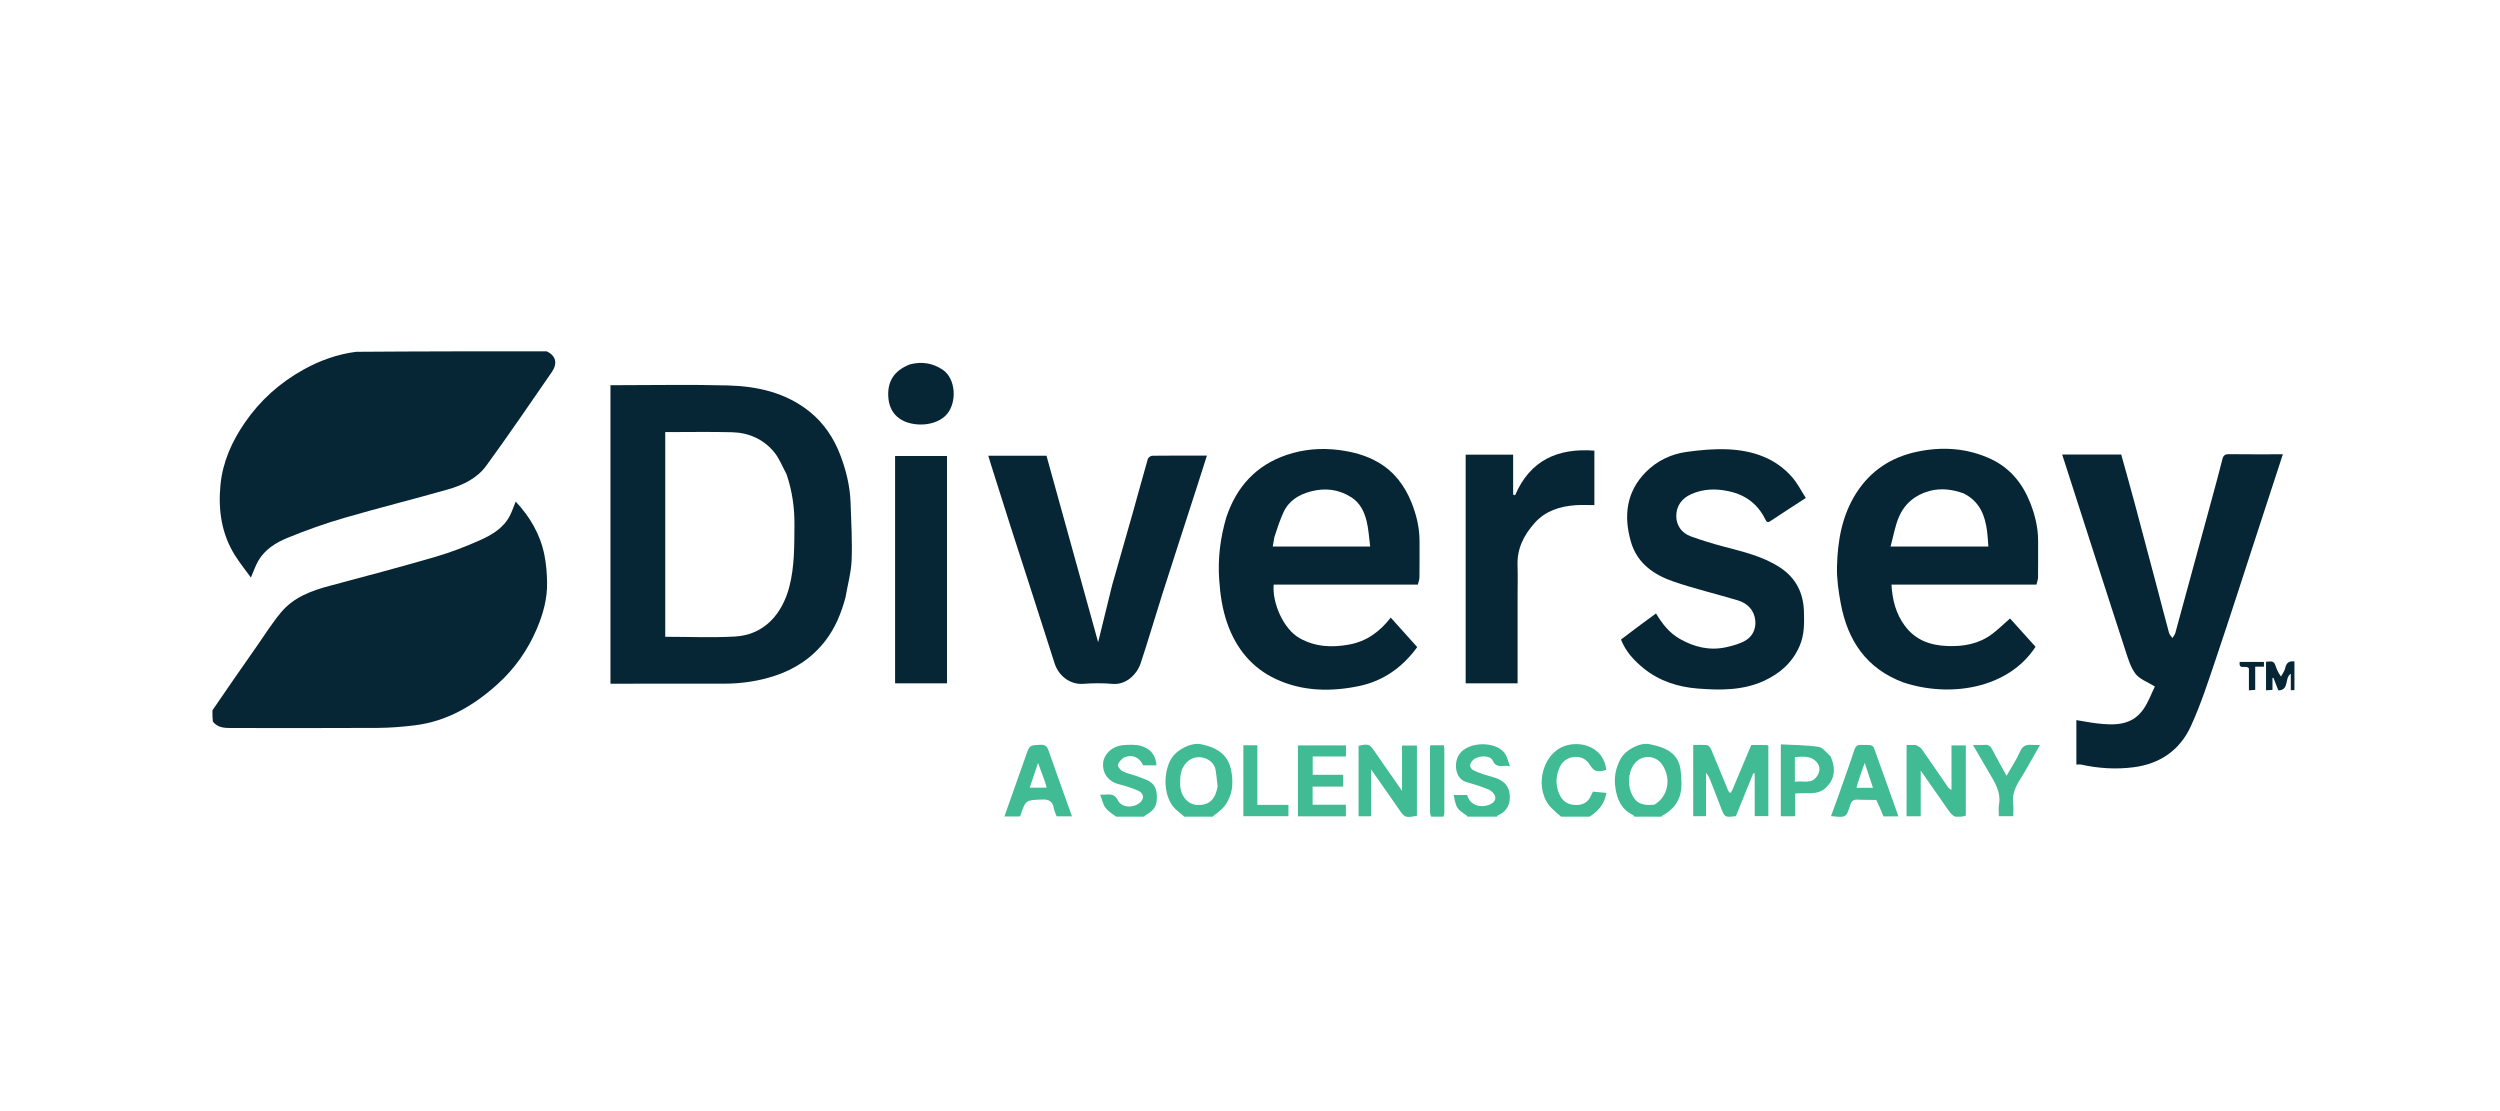 <svg width="450" height="200" viewBox="0 0 450 200" fill="none" xmlns="http://www.w3.org/2000/svg">
<g clip-path="url(#clip0_2_363)">
<path d="M38.235 127.865C40.902 123.94 43.563 120.117 46.237 116.302C47.677 114.248 49.011 112.104 50.619 110.189C52.862 107.518 56.013 106.337 59.311 105.459C65.678 103.763 72.048 102.072 78.373 100.231C81.121 99.43 83.821 98.393 86.433 97.221C88.582 96.257 90.662 95.03 91.795 92.785C92.19 92.003 92.468 91.162 92.824 90.286C95.404 93.023 97.259 96.199 98.001 99.935C98.32 101.544 98.447 103.21 98.476 104.854C98.528 107.785 97.747 110.569 96.604 113.246C94.976 117.059 92.611 120.394 89.541 123.162C85.294 126.994 80.484 129.838 74.671 130.557C72.449 130.832 70.201 131.01 67.963 131.023C59.14 131.075 50.316 131.047 41.492 131.042C40.33 131.041 39.179 130.97 38.317 129.892C38.235 129.238 38.235 128.604 38.235 127.865Z" fill="#062635"/>
<path d="M98.389 63.235C100.063 64.01 100.412 65.401 99.324 66.975C95.415 72.628 91.554 78.317 87.5 83.866C85.867 86.101 83.316 87.326 80.684 88.078C74.461 89.858 68.173 91.412 61.961 93.224C58.484 94.238 55.052 95.456 51.703 96.833C49.672 97.668 47.731 98.876 46.542 100.858C46.011 101.743 45.689 102.752 45.161 103.962C44.214 102.65 43.183 101.367 42.31 99.984C39.854 96.094 39.256 91.757 39.682 87.299C40.073 83.192 41.725 79.489 44.053 76.099C46.813 72.079 50.355 68.9 54.624 66.531C57.569 64.898 60.687 63.771 64.094 63.325C75.513 63.235 86.896 63.235 98.389 63.235Z" fill="#062635"/>
<path d="M294.466 147.235C294.207 147.045 294.099 146.773 293.904 146.678C291.892 145.702 291.12 144.014 290.784 141.893C290.478 139.966 290.808 138.252 291.716 136.589C292.615 134.941 295.201 133.618 296.88 133.941C300.492 134.636 302.252 135.976 302.534 138.858C302.825 141.834 302.965 144.774 299.151 146.861C299.102 146.888 299.096 146.995 299.067 147.15C297.568 147.235 296.072 147.235 294.466 147.235ZM297.796 144.838C300.27 143.396 300.907 140.095 299.165 137.589C298.047 135.982 295.856 135.867 294.564 137.066C293.236 138.298 292.861 140.774 293.589 142.623C294.208 144.198 295.118 145.131 297.796 144.838Z" fill="#40BB93"/>
<path d="M213.487 147.235C212.946 146.844 212.546 146.413 212.081 146.07C209.219 143.961 209.288 138.882 210.924 136.424C212.003 134.802 214.482 133.618 216.159 133.957C219.477 134.626 221.131 136.129 221.627 138.753C222.062 141.052 221.85 143.226 220.408 145.103C219.807 145.887 218.874 146.418 218.088 147.149C216.589 147.235 215.093 147.235 213.487 147.235ZM219.171 141.57C219.048 140.554 218.973 139.53 218.791 138.525C218.423 136.486 215.4 135.419 213.633 137.194C212.436 138.395 212.41 139.783 212.431 141.267C212.459 143.195 213.769 144.791 215.434 144.888C217.571 145.012 218.722 144.01 219.171 141.57Z" fill="#40BB93"/>
<path d="M264.334 147.235C264.144 147.079 264.106 146.863 263.979 146.778C262.231 145.617 262.102 145.426 261.665 143.097C262.474 143.097 263.272 143.097 264.079 143.097C264.633 145.086 266.619 145.411 268.018 144.874C268.732 144.599 269.32 144.098 269.116 143.338C268.986 142.853 268.447 142.321 267.961 142.118C266.66 141.575 265.303 141.146 263.942 140.765C261.88 140.187 261.635 137.302 262.662 135.785C264.341 133.306 269.654 133.395 271.018 135.844C271.321 136.387 271.456 137.021 271.781 137.925C270.491 137.636 269.39 138.454 268.671 136.874C268.225 135.892 266.065 135.973 265.201 136.761C264.368 137.519 264.418 138.31 265.462 138.775C266.538 139.255 267.685 139.597 268.825 139.912C270.379 140.34 271.517 141.212 271.728 142.838C271.956 144.594 271.349 146.037 269.583 146.792C269.501 146.827 269.466 146.971 269.406 147.15C267.75 147.235 266.097 147.235 264.334 147.235Z" fill="#40BB93"/>
<path d="M201.246 147.235C200.413 146.641 199.573 146.139 199.004 145.424C198.541 144.843 198.402 144.005 198.024 143.039C199.411 143.122 200.461 142.547 201.226 144.063C201.915 145.429 204.009 145.487 205.206 144.462C206 143.782 205.917 142.789 204.897 142.334C203.786 141.839 202.604 141.473 201.421 141.17C199.207 140.604 198.417 138.854 198.556 137.373C198.719 135.629 200.3 134.238 202.333 134.113C203.343 134.051 204.417 133.995 205.369 134.263C207.006 134.723 208.05 135.856 208.166 137.754C207.369 137.754 206.575 137.754 205.759 137.754C205.161 136.392 203.906 135.74 202.482 136.287C201.947 136.493 201.435 137.097 201.22 137.64C201.118 137.899 201.65 138.611 202.05 138.817C202.819 139.214 203.704 139.383 204.532 139.672C205.18 139.898 205.826 140.138 206.455 140.414C208.142 141.155 208.335 142.595 208.199 144.185C208.086 145.503 207.169 146.178 206.146 146.777C206.031 146.845 205.948 146.966 205.847 147.148C204.348 147.235 202.852 147.235 201.246 147.235Z" fill="#40BB93"/>
<path d="M281.284 147.235C280.55 146.652 279.909 146.086 279.305 145.483C276.091 142.277 277.356 135.823 281.615 134.287C284.382 133.288 288.638 134.327 289.139 138.579C287.513 139.085 286.916 138.879 286.103 137.571C285.52 136.633 284.582 136.206 283.551 136.238C282.316 136.277 281.26 136.966 280.765 138.053C280.068 139.585 279.935 141.219 280.636 142.86C281.16 144.085 282.015 144.781 283.334 144.884C284.797 144.999 285.909 144.495 286.45 143.042C286.504 142.898 286.598 142.769 286.749 142.497C287.501 142.567 288.322 142.644 289.159 142.722C288.777 144.86 287.558 146.136 285.885 147.149C284.386 147.235 282.89 147.235 281.284 147.235Z" fill="#40BB93"/>
<path d="M257.739 147.235C257.554 146.903 257.409 146.572 257.408 146.24C257.393 142.376 257.399 138.511 257.403 134.647C257.403 134.5 257.439 134.352 257.466 134.153C258.278 134.153 259.047 134.153 259.884 134.153C259.917 134.362 259.981 134.581 259.982 134.8C259.988 138.625 259.99 142.45 259.98 146.276C259.979 146.534 259.877 146.791 259.787 147.142C259.116 147.235 258.48 147.235 257.739 147.235Z" fill="#40BB93"/>
<path d="M413.235 124.13C412.962 124.24 412.688 124.24 412.342 124.24C412.342 123.248 412.342 122.283 412.342 121.275C411.169 121.994 412.118 124.252 410.099 124.27C409.779 123.451 409.497 122.729 409.215 122.007C409.159 122.012 409.102 122.018 409.045 122.023C409.045 122.718 409.045 123.413 409.045 124.183C408.617 124.208 408.285 124.228 407.886 124.252C407.886 122.537 407.886 120.874 407.886 119.105C408.522 119.135 409.25 118.77 409.568 119.747C409.777 120.389 410.023 121.02 410.578 121.776C410.838 121.275 411.219 120.8 411.332 120.268C411.542 119.277 412.062 118.9 413.135 119.078C413.235 120.726 413.235 122.373 413.235 124.13Z" fill="#062635"/>
<path d="M152.178 107.585C151.409 110.392 150.374 112.955 148.642 115.232C146.263 118.36 143.165 120.424 139.481 121.638C136.555 122.603 133.522 123.052 130.439 123.061C123.616 123.08 116.792 123.067 109.883 123.067C109.883 105.199 109.883 87.355 109.883 69.335C110.186 69.335 110.557 69.335 110.928 69.335C117.635 69.335 124.345 69.196 131.047 69.379C136.373 69.525 141.509 70.683 145.783 74.145C148.296 76.181 150.063 78.82 151.227 81.842C152.299 84.626 153.001 87.497 153.104 90.482C153.224 93.942 153.427 97.409 153.292 100.862C153.205 103.081 152.573 105.279 152.178 107.585ZM141.591 85.388C140.851 84.034 140.297 82.526 139.33 81.36C137.414 79.05 134.775 77.88 131.782 77.803C127.778 77.701 123.77 77.778 119.743 77.778C119.743 90.035 119.743 102.406 119.743 114.621C123.97 114.621 128.148 114.806 132.303 114.575C137.568 114.281 140.812 110.496 142.08 105.619C143.037 101.934 142.967 98.213 143 94.474C143.027 91.424 142.611 88.449 141.591 85.388Z" fill="#062635"/>
<path d="M377.624 101.794C375.454 95.113 373.337 88.512 371.19 81.815C374.837 81.815 378.282 81.815 381.821 81.815C382.63 84.74 383.469 87.706 384.269 90.682C385.65 95.828 387.01 100.98 388.372 106.131C389.058 108.725 389.717 111.327 390.425 113.915C390.518 114.257 390.83 114.539 391.041 114.849C391.217 114.544 391.469 114.26 391.559 113.932C393.755 105.917 395.938 97.897 398.116 89.877C398.77 87.47 399.428 85.064 400.035 82.646C400.206 81.964 400.503 81.744 401.215 81.753C404.419 81.794 407.624 81.771 410.915 81.771C409.214 86.978 407.552 92.068 405.889 97.158C403.614 104.119 401.391 111.096 399.044 118.032C397.595 122.318 396.22 126.659 394.333 130.757C392.38 135.001 388.836 137.494 384.04 138.108C380.85 138.517 377.731 138.311 374.616 137.629C374.357 137.573 374.075 137.622 373.746 137.622C373.746 134.969 373.746 132.363 373.746 129.62C374.988 129.82 376.203 130.06 377.43 130.206C380.539 130.574 383.646 130.647 385.729 127.778C386.686 126.458 387.242 124.849 387.878 123.575C386.562 122.749 385.137 122.267 384.388 121.277C383.469 120.064 383.025 118.454 382.534 116.964C380.878 111.947 379.291 106.906 377.624 101.794Z" fill="#062635"/>
<path d="M220.736 93.118C222.582 87.583 226.138 83.732 231.586 81.889C234.604 80.868 237.772 80.583 241.03 81.005C243.534 81.33 245.868 81.952 248.029 83.194C250.94 84.866 252.856 87.418 254.08 90.475C254.958 92.671 255.513 94.964 255.514 97.356C255.515 99.548 255.528 101.74 255.501 103.931C255.496 104.337 255.327 104.741 255.215 105.229C246.565 105.229 237.91 105.229 229.262 105.229C228.982 108.539 231.016 113.234 233.929 114.872C236.764 116.465 239.779 116.583 242.861 116.018C245.954 115.452 248.36 113.721 250.335 111.168C251.969 112.989 253.511 114.708 255.1 116.478C252.449 120.131 248.975 122.594 244.569 123.502C239.504 124.547 234.417 124.449 229.656 122.229C225.331 120.212 222.496 116.711 220.92 112.227C220.016 109.657 219.631 107.008 219.449 104.278C219.195 100.484 219.651 96.823 220.736 93.118ZM229.384 96.686C229.291 97.232 229.197 97.778 229.094 98.381C234.99 98.381 240.739 98.381 246.633 98.381C246.425 96.811 246.352 95.275 245.993 93.809C245.575 92.101 244.818 90.519 243.226 89.505C240.967 88.067 238.545 87.785 235.982 88.447C233.816 89.006 232.015 90.102 231.043 92.18C230.393 93.568 229.931 95.044 229.384 96.686Z" fill="#062635"/>
<path d="M342.608 122.839C335.927 120.345 332.583 115.285 331.341 108.65C330.933 106.472 330.605 104.229 330.657 102.025C330.77 97.311 331.563 92.708 334.203 88.635C336.767 84.678 340.446 82.3 345.018 81.321C349.602 80.34 354.13 80.644 358.397 82.64C361.801 84.233 364.061 87.018 365.428 90.478C366.297 92.678 366.864 94.967 366.861 97.36C366.859 99.552 366.875 101.744 366.848 103.936C366.843 104.34 366.672 104.743 366.559 105.231C357.908 105.231 349.253 105.231 340.466 105.231C340.62 107.985 341.26 110.464 342.868 112.638C344.765 115.203 347.403 116.163 350.514 116.285C353.445 116.401 356.175 115.91 358.555 114.142C359.651 113.328 360.626 112.352 361.803 111.321C363.28 112.959 364.843 114.693 366.4 116.419C361.478 123.995 350.952 125.612 342.608 122.839ZM353.476 88.817C351.452 88.087 349.368 87.814 347.282 88.38C344.709 89.077 342.783 90.706 341.768 93.145C341.088 94.778 340.793 96.571 340.301 98.382C346.355 98.382 352.096 98.382 357.907 98.382C357.828 97.424 357.79 96.513 357.673 95.613C357.306 92.799 356.382 90.302 353.476 88.817Z" fill="#062635"/>
<path d="M291.772 115.123C293.852 113.514 295.927 111.996 298.08 110.421C299.253 112.372 300.527 113.957 302.383 115.009C305.003 116.495 307.771 117.156 310.743 116.491C311.941 116.224 313.186 115.883 314.227 115.27C315.482 114.53 316.09 113.159 315.954 111.728C315.777 109.864 314.592 108.602 312.808 108.065C309.003 106.921 305.125 106 301.366 104.728C297.754 103.506 294.691 101.439 293.561 97.508C292.232 92.882 292.724 88.536 296.253 84.968C298.247 82.953 300.793 81.723 303.602 81.34C306.088 81.001 308.63 80.757 311.127 80.883C315.561 81.108 319.638 82.467 322.647 85.963C323.576 87.042 324.226 88.36 325.046 89.633C322.865 91.053 320.755 92.403 318.675 93.797C318.12 94.169 317.951 93.882 317.742 93.459C316.404 90.758 314.235 89.102 311.299 88.451C308.97 87.934 306.686 87.943 304.44 88.938C302.705 89.706 301.746 91.082 301.729 92.831C301.712 94.504 302.65 95.931 304.316 96.537C306.301 97.259 308.331 97.875 310.373 98.415C313.857 99.337 317.368 100.147 320.439 102.173C323.279 104.048 324.605 106.735 324.708 110.047C324.774 112.151 324.808 114.238 323.929 116.276C322.639 119.267 320.401 121.219 317.545 122.539C313.732 124.301 309.625 124.257 305.596 123.94C302.058 123.663 298.667 122.596 295.815 120.266C294.097 118.862 292.635 117.281 291.772 115.123Z" fill="#062635"/>
<path d="M200.2 105.271C201.457 100.817 202.721 96.466 203.956 92.106C204.852 88.945 205.693 85.769 206.608 82.613C206.683 82.355 207.132 82.035 207.411 82.032C210.624 81.991 213.837 82.006 217.245 82.006C216.596 84.039 215.989 85.963 215.369 87.882C213.318 94.239 211.246 100.589 209.215 106.952C207.896 111.086 206.691 115.258 205.324 119.376C204.666 121.362 202.706 123.33 200.242 123.099C198.492 122.935 196.707 122.966 194.951 123.092C192.732 123.252 190.578 121.769 189.817 119.371C187.229 111.206 184.568 103.065 181.949 94.91C180.714 91.065 179.509 87.21 178.292 83.358C178.156 82.926 178.031 82.49 177.892 82.028C181.381 82.028 184.829 82.028 188.366 82.028C191.439 93.122 194.513 104.218 197.665 115.597C198.552 112.009 199.374 108.69 200.2 105.271Z" fill="#062635"/>
<path d="M273.169 107.346C273.169 112.618 273.169 117.773 273.169 122.997C270.041 122.997 266.966 122.997 263.821 122.997C263.821 109.311 263.821 95.612 263.821 81.842C266.565 81.842 269.327 81.842 272.365 81.842C272.365 84.224 272.365 86.621 272.365 89.018C272.482 89.061 272.6 89.104 272.717 89.147C275.426 82.83 280.416 80.615 286.988 81.115C286.988 84.34 286.988 87.562 286.988 90.922C285.884 90.922 284.758 90.858 283.642 90.934C280.82 91.127 278.195 91.95 276.267 94.099C274.35 96.236 273.054 98.702 273.158 101.718C273.221 103.553 273.169 105.392 273.169 107.346Z" fill="#062635"/>
<path d="M161.117 118.14C161.117 106.065 161.117 94.107 161.117 82.078C164.24 82.078 167.316 82.078 170.463 82.078C170.463 95.68 170.463 109.301 170.463 122.995C167.41 122.995 164.334 122.995 161.117 122.995C161.117 121.431 161.117 119.844 161.117 118.14Z" fill="#062635"/>
<path d="M316.51 134.095C317.09 134.101 317.56 134.104 318.03 134.116C318.1 134.118 318.169 134.167 318.302 134.218C318.302 138.402 318.302 142.607 318.302 146.906C317.528 146.906 316.732 146.906 315.844 146.906C315.844 144.366 315.844 141.803 315.844 139.239C315.761 139.217 315.679 139.194 315.596 139.172C314.547 141.757 313.498 144.341 312.458 146.904C310.419 147.153 310.432 147.149 309.666 145.117C309.019 143.397 308.343 141.688 307.664 139.98C307.575 139.756 307.397 139.567 307.087 139.102C307.087 141.89 307.087 144.365 307.087 146.919C306.281 146.919 305.564 146.919 304.779 146.919C304.779 142.696 304.779 138.49 304.779 134.097C305.595 134.097 306.444 134.038 307.276 134.131C307.541 134.161 307.859 134.556 307.985 134.854C309.031 137.324 310.034 139.811 311.061 142.289C311.135 142.467 311.303 142.607 311.427 142.765C311.549 142.604 311.71 142.46 311.786 142.28C312.933 139.57 314.069 136.855 315.227 134.095C315.622 134.095 316.011 134.095 316.51 134.095Z" fill="#40BB93"/>
<path d="M163.8 65.584C165.968 65.028 167.9 65.368 169.666 66.54C172.038 68.115 172.293 72.323 170.477 74.513C168.585 76.796 164.243 76.955 161.94 75.362C160.753 74.541 160.084 73.309 159.925 71.799C159.603 68.746 160.885 66.717 163.8 65.584Z" fill="#062635"/>
<path d="M344.845 134.096C345.268 134.333 345.678 134.508 345.896 134.818C347.508 137.112 349.08 139.434 350.674 141.74C350.771 141.88 350.953 141.963 351.268 142.204C351.268 139.431 351.268 136.843 351.268 134.177C352.187 134.177 352.983 134.177 353.847 134.177C353.847 138.4 353.847 142.606 353.847 146.818C352.057 147.309 351.619 147.155 350.623 145.72C349.047 143.449 347.461 141.186 345.729 138.704C345.729 141.565 345.729 144.214 345.729 146.93C344.818 146.93 344.048 146.93 343.181 146.93C343.181 142.728 343.181 138.494 343.181 134.095C343.683 134.095 344.214 134.095 344.845 134.096Z" fill="#40BB93"/>
<path d="M255.043 135.986C255.043 139.688 255.043 143.275 255.043 146.844C252.9 147.238 252.844 147.186 251.734 145.562C250.161 143.263 248.543 140.994 246.801 138.508C246.801 141.453 246.801 144.16 246.801 146.933C246.019 146.933 245.327 146.933 244.543 146.933C244.543 142.726 244.543 138.493 244.543 134.253C246.371 133.835 246.48 133.883 247.526 135.398C249.066 137.628 250.618 139.85 252.368 142.368C252.368 139.448 252.368 136.867 252.368 134.191C253.289 134.191 254.084 134.191 255.043 134.191C255.043 134.732 255.043 135.302 255.043 135.986Z" fill="#40BB93"/>
<path d="M337.733 143.99C336.575 143.958 335.514 143.998 334.459 143.935C333.681 143.889 333.293 144.097 333.038 144.907C332.318 147.202 332.268 147.187 329.578 146.896C329.929 145.944 330.276 145.037 330.599 144.122C331.67 141.09 332.765 138.065 333.772 135.012C334.017 134.269 334.365 134.019 335.095 134.086C335.601 134.133 336.121 134.047 336.621 134.117C336.867 134.152 337.214 134.36 337.291 134.57C338.777 138.664 340.229 142.771 341.717 146.955C340.735 146.955 339.882 146.955 339.021 146.955C338.624 145.975 338.229 144.996 337.733 143.99ZM334.374 141.026C334.311 141.268 334.249 141.509 334.173 141.804C335.193 141.804 336.127 141.804 337.138 141.804C336.652 140.343 336.179 138.922 335.646 137.319C335.187 138.61 334.792 139.722 334.374 141.026Z" fill="#40BB93"/>
<path d="M183.939 138.064C184.189 137.324 184.439 136.682 184.662 136.029C185.326 134.084 185.325 134.156 187.338 134.064C188.341 134.018 188.54 134.541 188.799 135.281C190.151 139.142 191.542 142.988 192.954 146.937C191.978 146.937 191.132 146.937 190.195 146.937C190.036 146.501 189.777 146.022 189.691 145.515C189.482 144.28 188.875 143.86 187.569 143.913C184.642 144.03 184.639 143.95 183.684 146.77C183.662 146.833 183.601 146.884 183.544 146.958C182.702 146.958 181.848 146.958 180.794 146.958C181.862 143.96 182.895 141.059 183.939 138.064ZM188.075 140.67C187.688 139.609 187.302 138.547 186.852 137.313C186.323 138.887 185.845 140.309 185.35 141.778C186.434 141.778 187.391 141.778 188.391 141.778C188.306 141.422 188.237 141.13 188.075 140.67Z" fill="#40BB93"/>
<path d="M233.621 142.307C233.621 139.54 233.621 136.891 233.621 134.169C236.541 134.169 239.375 134.169 242.271 134.169C242.271 134.812 242.271 135.423 242.271 136.163C240.309 136.163 238.333 136.163 236.285 136.163C236.285 137.317 236.285 138.345 236.285 139.463C238.11 139.463 239.899 139.463 241.773 139.463C241.773 140.185 241.773 140.822 241.773 141.59C239.961 141.59 238.142 141.59 236.269 141.59C236.269 142.718 236.269 143.718 236.269 144.849C238.242 144.849 240.218 144.849 242.261 144.849C242.261 145.614 242.261 146.251 242.261 146.944C239.407 146.944 236.6 146.944 233.621 146.944C233.621 145.437 233.621 143.931 233.621 142.307Z" fill="#40BB93"/>
<path d="M329.521 136.171C330.498 138.389 330.209 140.21 328.783 141.673C327.19 143.308 325.125 142.564 323.126 142.846C323.126 144.162 323.126 145.507 323.126 146.925C322.199 146.925 321.403 146.925 320.546 146.925C320.546 142.681 320.546 138.474 320.546 133.987C322.83 134.113 325.123 134.105 327.366 134.438C328.131 134.552 328.768 135.522 329.521 136.171ZM323.075 138.665C323.075 139.312 323.075 139.959 323.075 140.708C324.559 140.483 326.094 141.2 327.065 139.714C327.573 138.939 327.715 138.075 327.076 137.276C326.022 135.957 324.577 136.197 323.075 136.266C323.075 137.046 323.075 137.741 323.075 138.665Z" fill="#40BB93"/>
<path d="M366.224 135.817C365.351 137.32 364.571 138.777 363.693 140.172C362.809 141.576 362.122 142.99 362.372 144.724C362.47 145.41 362.388 146.122 362.388 146.911C361.539 146.911 360.743 146.911 359.799 146.911C359.799 146.233 359.698 145.525 359.817 144.855C360.227 142.542 359.034 140.766 357.95 138.937C357.038 137.398 356.15 135.844 355.135 134.095C356.019 134.095 356.639 134.149 357.245 134.081C357.951 134.002 358.294 134.327 358.596 134.905C359.405 136.456 360.264 137.98 361.175 139.644C362.06 138.086 362.973 136.747 363.603 135.287C364.1 134.134 364.87 133.991 365.902 134.09C366.25 134.123 366.604 134.095 367.199 134.095C366.84 134.736 366.557 135.239 366.224 135.817Z" fill="#40BB93"/>
<path d="M226.324 137.381C226.324 139.914 226.324 142.329 226.324 144.873C228.226 144.873 230.044 144.873 231.916 144.873C231.916 145.613 231.916 146.223 231.916 146.917C229.237 146.917 226.557 146.917 223.806 146.917C223.806 142.678 223.806 138.445 223.806 134.153C224.616 134.153 225.385 134.153 226.324 134.153C226.324 135.189 226.324 136.227 226.324 137.381Z" fill="#40BB93"/>
<path d="M405.938 122.583C405.938 123.162 405.938 123.627 405.938 124.176C405.566 124.204 405.235 124.23 404.806 124.263C404.806 122.865 404.806 121.514 404.806 120.326C404.341 119.594 402.927 120.73 403.143 119.143C404.57 119.143 406.005 119.143 407.512 119.143C407.512 119.402 407.512 119.676 407.512 120.002C407.001 120.002 406.54 120.002 405.938 120.002C405.938 120.856 405.938 121.662 405.938 122.583Z" fill="#062635"/>
</g>
<defs>
<clipPath id="clip0_2_363">
<rect width="375" height="84" fill="white" transform="translate(38 63)"/>
</clipPath>
</defs>
</svg>
